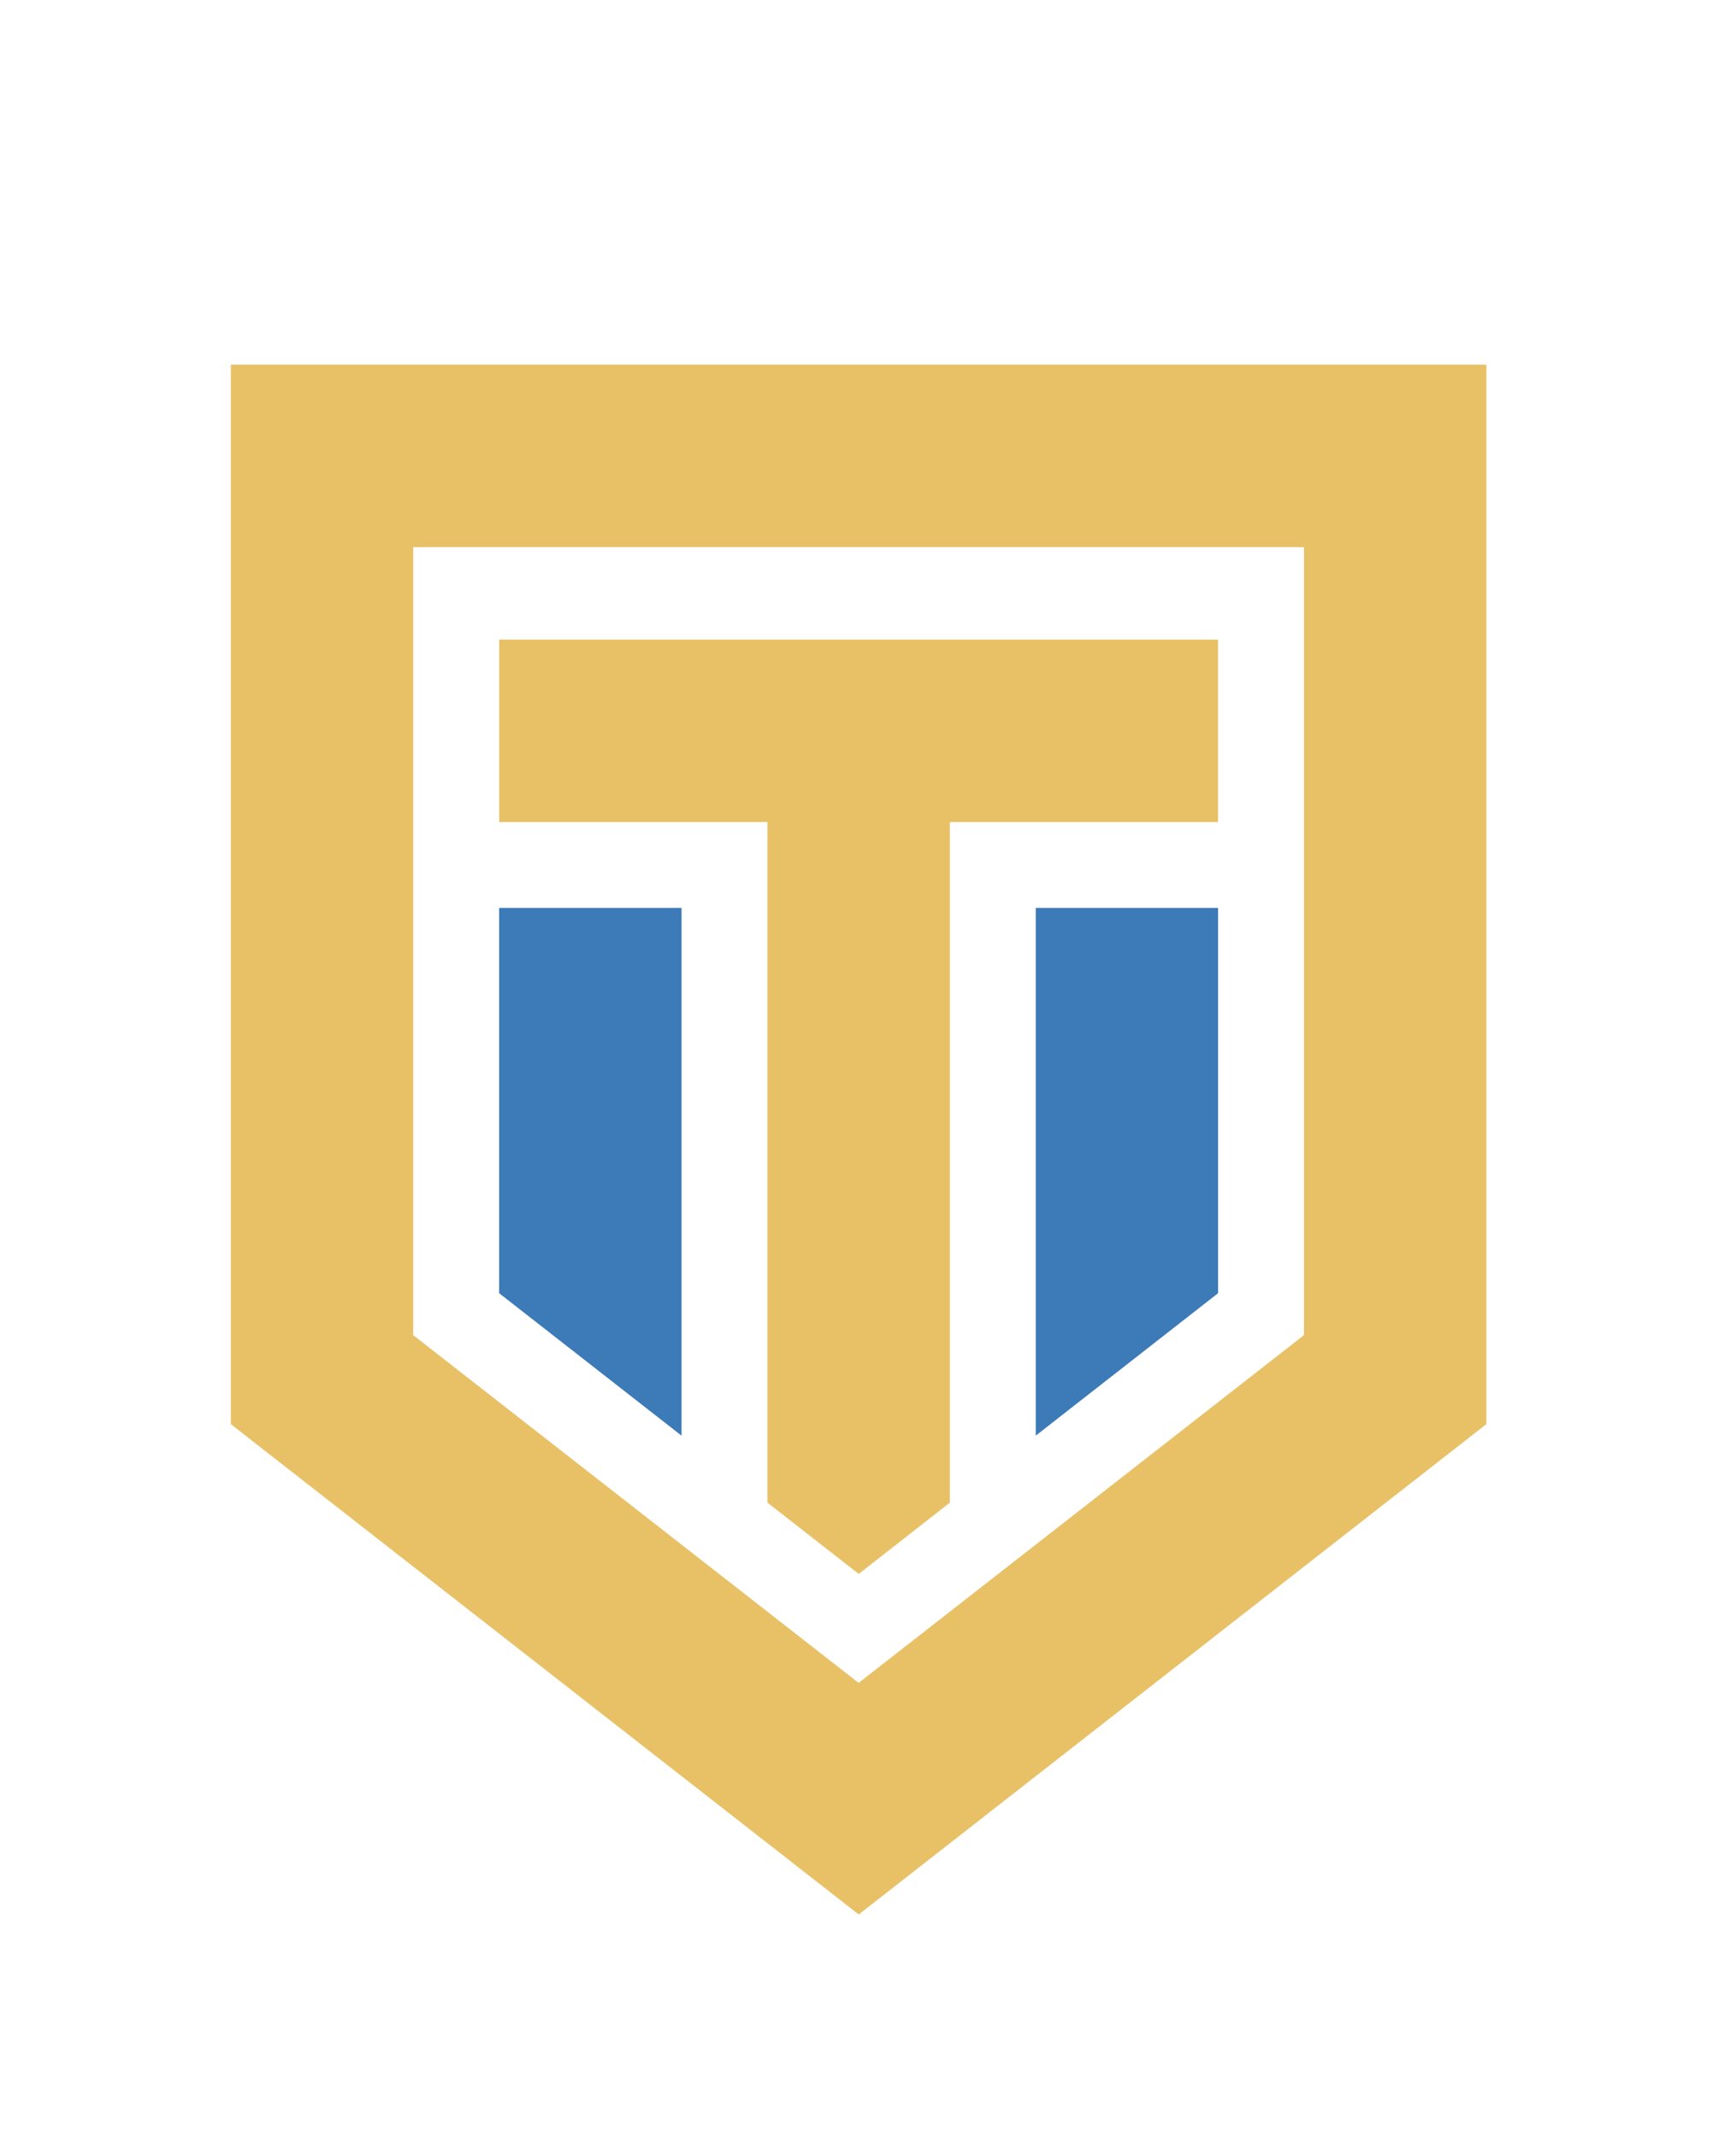 <?xml version="1.0" encoding="utf-8"?>
<!-- Generator: Adobe Illustrator 23.0.1, SVG Export Plug-In . SVG Version: 6.00 Build 0)  -->
<svg version="1.1" id="Ñëîé_1" xmlns="http://www.w3.org/2000/svg" xmlns:xlink="http://www.w3.org/1999/xlink" x="0px" y="0px"
	 viewBox="0 0 1770.23 2179.49" style="enable-background:new 0 0 1770.23 2179.49;" xml:space="preserve">
<style type="text/css">
	.st0{fill:#E8C167;}
	.st1{fill:#3C7AB8;}
</style>
<path class="st0" d="M1515.69,371.81H235.38V1451.8l640.27,499.85l640.04-499.88V371.81z M1329.7,1361.04l-454.13,354.53
	l-454.2-354.52V557.79h908.33V1361.04z"/>
<polygon class="st1" points="1056.17,925.59 1056.17,1463.52 1242.1,1318.3 1242.1,925.59 "/>
<polygon class="st1" points="508.97,925.59 508.97,1318.3 694.99,1463.53 694.99,925.59 "/>
<polygon class="st0" points="968.57,837.99 1242.1,837.99 1242.1,652.02 509.02,652.02 509.02,837.99 782.59,837.99 782.59,1531.82 
	875.66,1604.48 968.57,1531.85 "/>
</svg>
